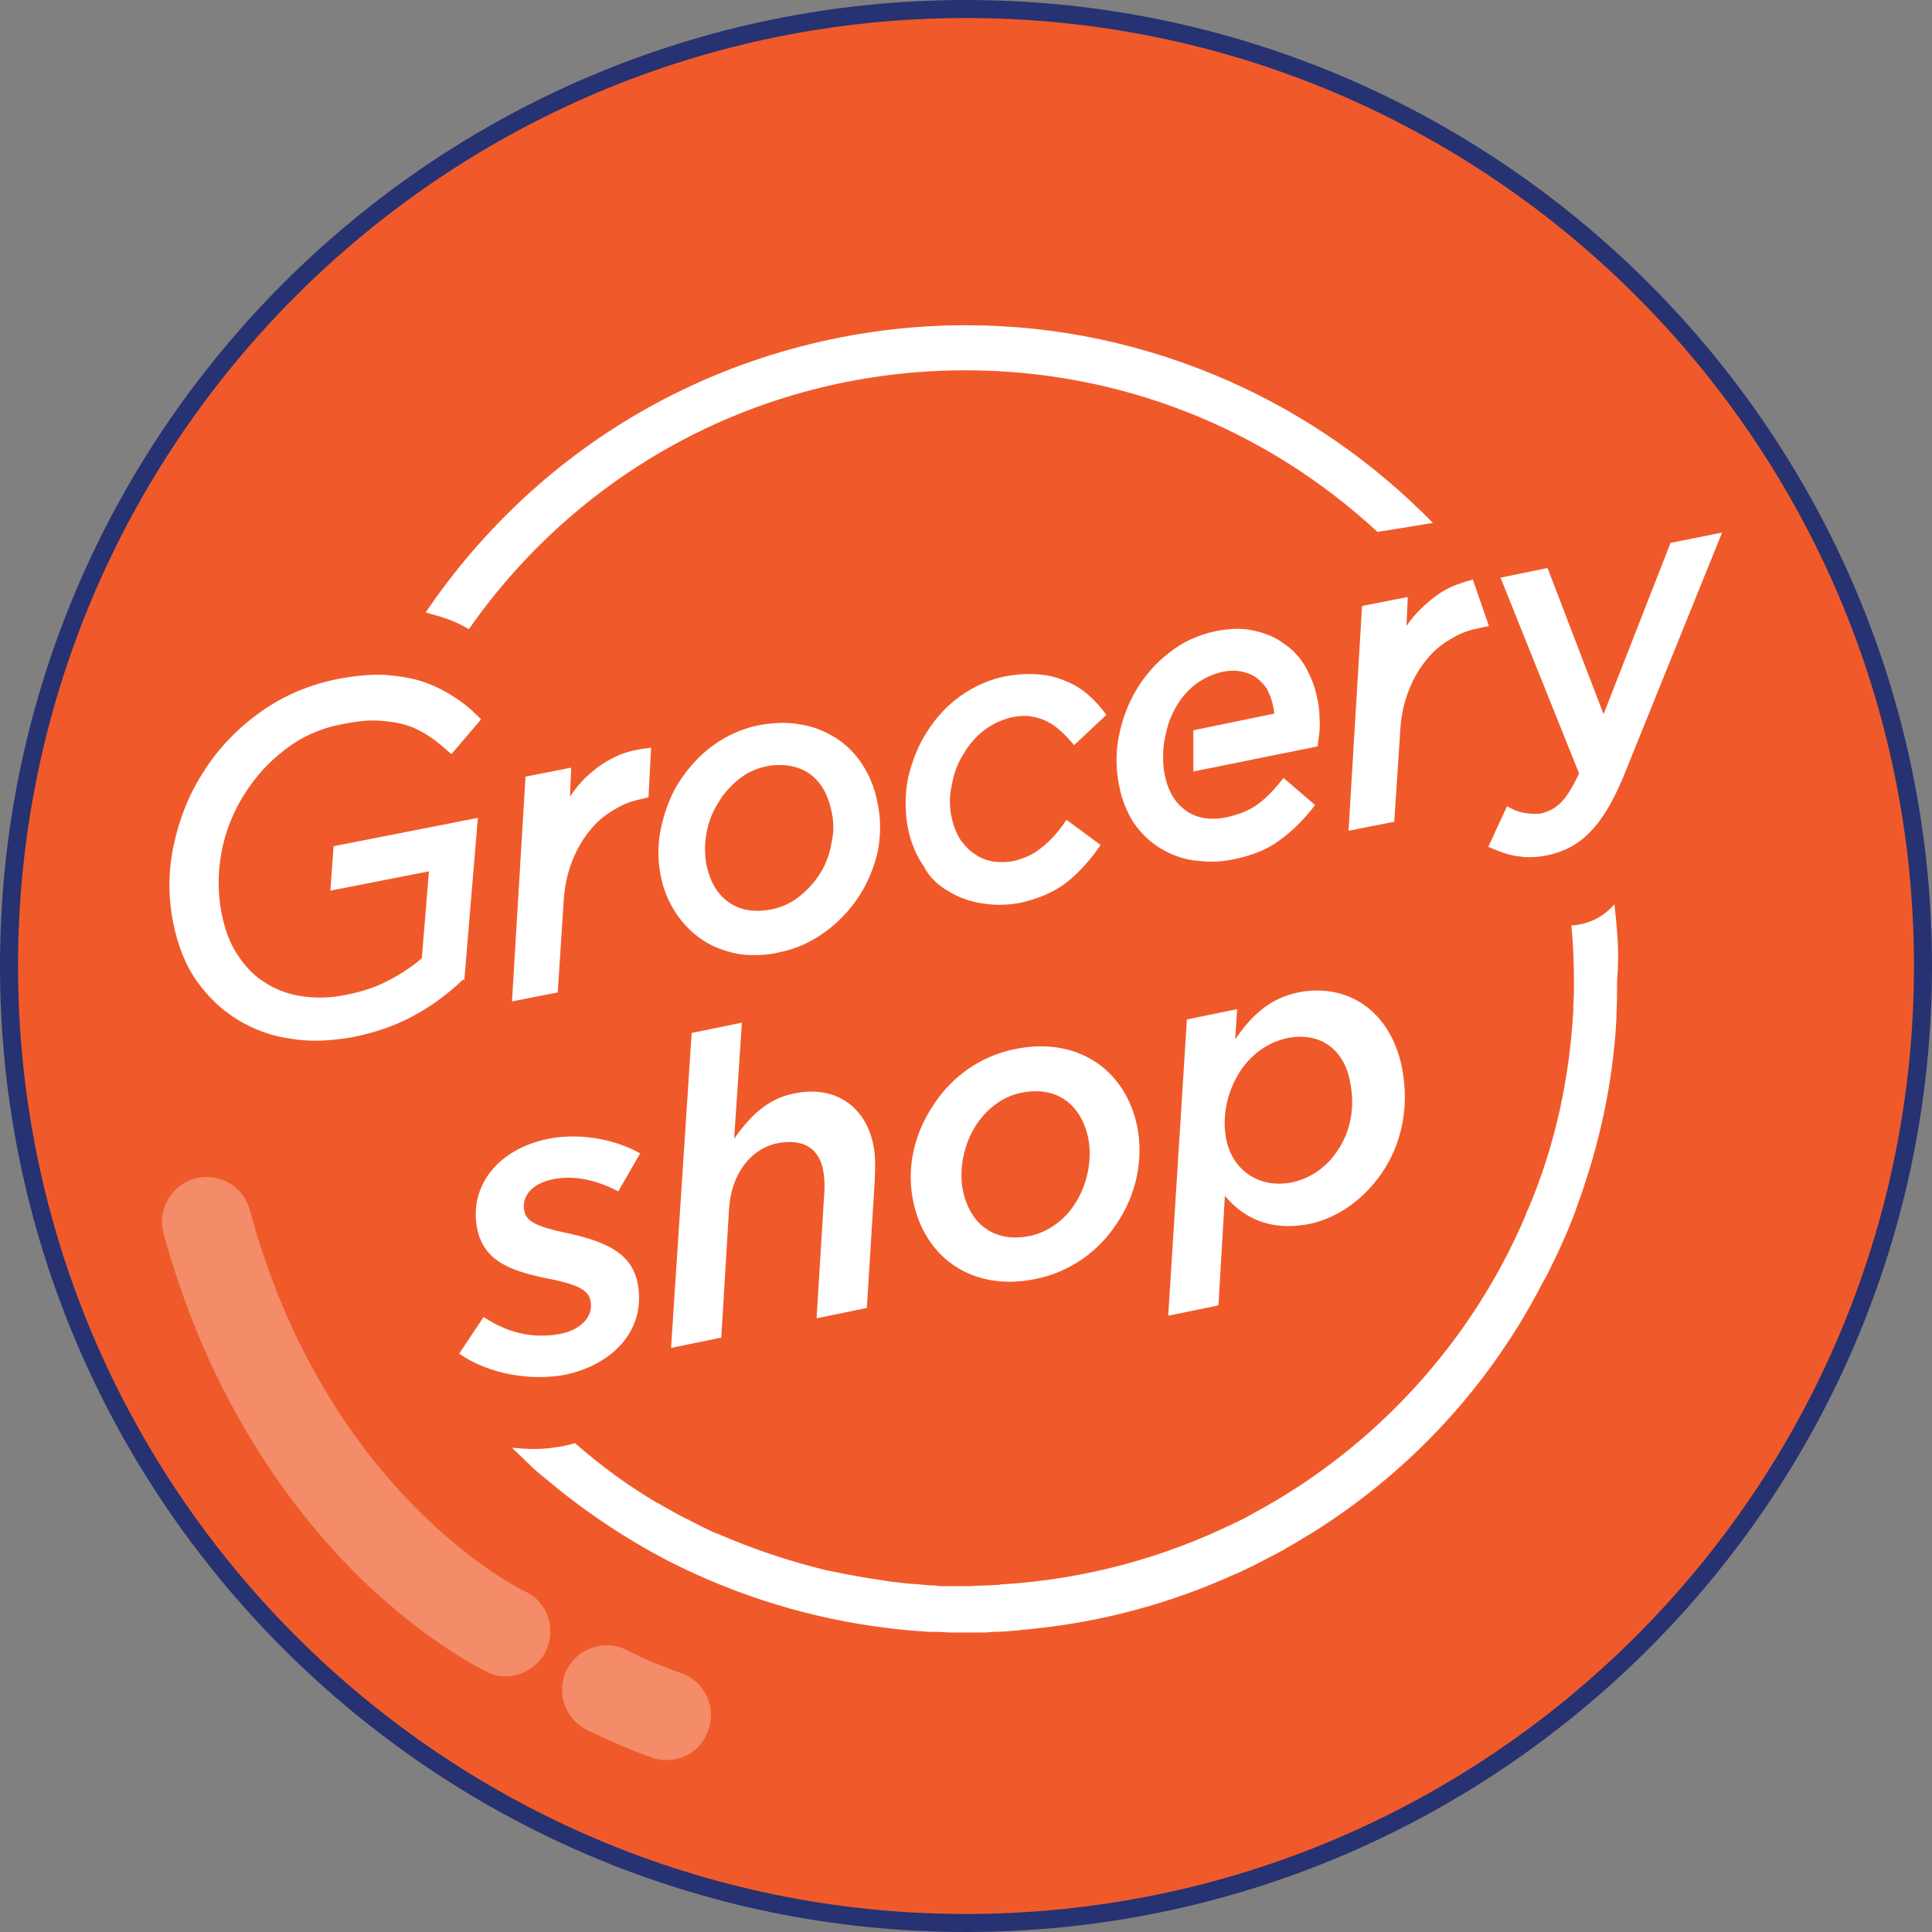 <svg version="1.1" id="Layer_1" xmlns="http://www.w3.org/2000/svg" x="0" y="0" width="300" height="300" viewBox="0 0 300 300" xml:space="preserve"><rect x="0" y="0" width="300" height="300" fill="#808080" stroke="none"/><style>.st3,.st4{fill:#fff}.st4{opacity:.3}</style><path d="M78.5 260.3c-1 0-2-.2-2.9-.7-.4-.2-9.6-4.6-20.3-15.2-9.7-9.7-22.8-26.7-29.9-52.9-1-3.7 1.2-7.5 4.9-8.5s7.5 1.2 8.5 4.9c11.9 44.3 42.4 59.1 42.7 59.2 3.5 1.6 4.9 5.7 3.3 9.2-1.2 2.5-3.7 4-6.3 4z" opacity=".2" fill="#fff"/><circle cx="150" cy="150" r="148.6" fill="#f05a2a"/><path d="M150 300C67.3 300 0 232.7 0 150S67.3 0 150 0s150 67.3 150 150-67.3 150-150 150zm0-297.2C68.8 2.8 2.8 68.8 2.8 150c0 81.2 66 147.2 147.2 147.2s147.2-66 147.2-147.2c0-81.2-66-147.2-147.2-147.2z" fill="#263271"/><path class="st3" d="M81.6 120.6l-2.1 34.9 7.1-1.4.9-13.7c.1-2.3.5-4.4 1.2-6.3.7-1.9 1.6-3.5 2.7-4.9 1.1-1.4 2.3-2.5 3.7-3.3 1.4-.9 2.8-1.5 4.4-1.8l1.2-.3.4-7.7-1.5.2c-1.7.3-3.2.7-4.6 1.5-1.4.7-2.6 1.6-3.8 2.7-1 .9-1.9 2-2.7 3.2l.2-4.5-7.1 1.4zM136.2 124.4c-.4-2.1-1.2-4-2.3-5.7-1.1-1.7-2.5-3.1-4.1-4.1-1.6-1-3.4-1.8-5.5-2.1-2-.4-4.2-.3-6.4.1-2.6.5-5 1.6-7.1 3.1-2.1 1.5-3.8 3.4-5.2 5.5-1.4 2.1-2.3 4.5-2.9 7.1-.6 2.6-.6 5.2-.1 7.7.4 2.1 1.2 4 2.3 5.7 1.1 1.7 2.5 3.1 4.1 4.2 1.6 1.1 3.5 1.8 5.5 2.2.9.2 1.8.2 2.8.2 1.2 0 2.4-.1 3.6-.4 2.6-.5 5-1.6 7.1-3.1 2.1-1.5 3.9-3.4 5.3-5.5s2.4-4.5 3-7.1c.5-2.6.5-5.2-.1-7.8zm-7.1 6.6c-.3 1.7-.9 3.3-1.8 4.7-.9 1.4-2 2.6-3.3 3.6-1.3 1-2.7 1.6-4.2 1.9-2.5.5-4.7.2-6.5-1-1.8-1.2-3-3.1-3.6-5.9-.3-1.6-.3-3.3 0-4.9.3-1.7.9-3.3 1.8-4.7.8-1.4 1.9-2.6 3.2-3.7 1.3-1 2.7-1.7 4.3-2 .8-.2 1.5-.2 2.2-.2 1.6 0 3 .4 4.3 1.2 1.8 1.2 3 3.1 3.6 5.9.4 1.7.4 3.4 0 5.1zM147.3 138.4c1.6 1 3.4 1.6 5.3 1.9.8.1 1.7.2 2.5.2 1.1 0 2.2-.1 3.3-.3 2.7-.6 5.1-1.6 7-3 1.8-1.4 3.4-3.1 4.8-5l.7-1-5.3-3.9-.7 1c-1 1.4-2.2 2.6-3.4 3.5-1.1.9-2.5 1.5-4.1 1.9-1 .2-2.1.2-3.1.1-1-.2-2-.5-2.8-1.1-.9-.5-1.6-1.3-2.3-2.2-.6-.9-1.1-2.1-1.4-3.4-.4-1.7-.4-3.5 0-5.2.3-1.8.9-3.4 1.8-4.8.8-1.4 1.9-2.7 3.2-3.7 1.3-1 2.7-1.6 4.2-2 1-.2 1.9-.3 2.8-.2.8.1 1.6.3 2.3.6.7.3 1.4.7 2 1.2.6.5 1.2 1 1.8 1.7l.9 1 5-4.7-.7-.9c-.7-.9-1.6-1.8-2.6-2.6s-2.1-1.4-3.4-1.9c-1.2-.5-2.6-.8-4.1-.9-1.5-.1-3.1 0-4.8.3-2.6.5-5 1.6-7.1 3.1-2.1 1.5-3.8 3.4-5.2 5.6-1.4 2.2-2.3 4.6-2.9 7.1-.5 2.6-.5 5.3 0 7.9.5 2.3 1.3 4.2 2.5 5.9.7 1.5 2.2 2.9 3.8 3.8zM259.4 84.3L249 110.9l-8.7-22.7-7.3 1.5 12.2 30.4c-1 2.1-1.9 3.6-2.8 4.5-.9.9-1.9 1.4-3 1.7-.6.1-1.4.1-2.2 0-.8-.1-1.5-.3-2-.5l-1.2-.6-2.9 6.3 1.2.5c1.2.5 2.5.9 3.8 1 .5.1 1 .1 1.5.1.9 0 1.7-.1 2.7-.3 2.5-.5 4.8-1.7 6.6-3.6 1.8-1.8 3.5-4.6 5.1-8.4l15.4-38.1-8 1.6zM188 133.8c1.2 0 2.4-.1 3.7-.4 2.9-.6 5.3-1.6 7.1-3 1.8-1.3 3.4-2.9 4.7-4.5l.7-.9-4.9-4.2-.8 1c-1.1 1.3-2.2 2.4-3.5 3.3-1.2.8-2.7 1.4-4.5 1.8-2.5.5-4.6.2-6.3-1-1.6-1.1-2.6-2.7-3.2-4.9v-.1c-.2-.6-.4-1.8-.4-3.2 0-1.2.1-2.4.3-3.1v-.1c.2-.9.4-1.8.7-2.6.5-1.3 1.1-2.4 1.9-3.5.8-1 1.7-1.9 2.8-2.6 1.1-.7 2.3-1.2 3.6-1.5 1.1-.2 2.1-.2 3 0 .9.2 1.6.5 2.3 1 .6.5 1.2 1.1 1.6 1.8.4.8.7 1.6.9 2.6.1.4.1.8.2 1.1l-12.6 2.6v6.4l19.3-3.9.1-.9c.2-1.1.3-2.2.2-3.3 0-1.1-.1-2.3-.4-3.4-.3-1.7-1-3.3-1.8-4.8-.9-1.5-2-2.7-3.4-3.6-1.3-1-2.9-1.6-4.7-2-1.8-.4-3.7-.3-5.8.1-2.8.6-5.2 1.7-7.3 3.4-2.1 1.6-3.8 3.6-5.1 5.8-1.3 2.2-2.2 4.7-2.7 7.3-.5 2.6-.4 5.2.1 7.6.4 2.1 1.2 4 2.2 5.6 1.1 1.6 2.4 2.9 4 3.9s3.3 1.7 5.3 2c1 .1 1.9.2 2.7.2zM218.4 97.2l.2-4.5-7.1 1.4-2.1 34.9 7.1-1.4.9-13.7c.1-2.3.5-4.4 1.2-6.3.7-1.9 1.6-3.5 2.7-4.9 1.1-1.4 2.3-2.5 3.7-3.3 1.4-.9 2.8-1.5 4.4-1.8l1.8-.4-2.5-7.2-1.1.3c-.9.3-1.8.6-2.6 1-1.4.7-2.6 1.6-3.8 2.7-1.1 1-2 2-2.8 3.2zM72.1 152.2l2.1-25.2-22.4 4.4-.5 6.9 15.3-3-1.1 13.5c-1.4 1.2-3 2.3-4.9 3.3-2 1.1-4.3 1.9-7 2.4-2.4.5-4.6.5-6.7.2-2.1-.3-4-1-5.7-2.1-1.7-1-3.1-2.5-4.3-4.3-1.2-1.8-2-4-2.5-6.5-.6-3.1-.6-6.3 0-9.5s1.8-6.2 3.5-8.9 3.8-5.1 6.5-7.1c2.6-2 5.6-3.3 9-3.9 2-.4 3.8-.6 5.4-.5 1.6.1 3 .3 4.3.7 1.3.4 2.4 1 3.5 1.7s2 1.5 2.9 2.3l.6.5 4.6-5.4-.5-.5c-1.1-1.1-2.3-2.1-3.7-3-1.4-.9-3-1.7-4.7-2.3-1.7-.6-3.7-.9-5.9-1.1-2.2-.1-4.6.1-7.3.6-4.5.9-8.6 2.6-12.2 5.2-3.5 2.5-6.5 5.6-8.7 9.1-2.3 3.5-3.8 7.3-4.7 11.4-.9 4.1-.9 8.2-.1 12.2.7 3.5 1.9 6.6 3.7 9.1 1.8 2.5 3.9 4.5 6.4 6 2.5 1.5 5.2 2.5 8.2 2.9 1.2.2 2.5.3 3.8.3 1.8 0 3.6-.2 5.5-.5 3.6-.7 6.8-1.8 9.6-3.3 2.8-1.5 5.4-3.4 7.8-5.7l.2.1zM251.2 146.2c-.1 0-.1 0 0 0-.1-1.9-.3-3.8-.5-5.7v-.1c-1.6 1.9-4.1 3.2-6.7 3.3.3 3 .4 5.9.4 8.8 0 1.2 0 2.4-.1 3.5v.9c-.6 10.8-2.9 21.1-6.9 30.6-.2.4-.4.8-.5 1.2-8.4 19.8-23.5 36.2-42.3 46.3-.4.2-.7.4-1.1.6-.5.3-1 .5-1.6.8-11.2 5.5-23.4 8.8-36 9.6-.3 0-.5 0-.8.1-.8 0-1.6.1-2.4.1-.8 0-1.6.1-2.4.1h-3.6c-.5 0-1 0-1.4-.1-.9 0-1.9-.1-2.8-.2-.5 0-1-.1-1.5-.1l-2.7-.3c-.4-.1-.8-.1-1.2-.2-2.8-.4-5.6-.9-8.4-1.5h-.1c-5.8-1.4-11.6-3.3-17.3-5.8h-.1c-1.4-.6-2.7-1.3-4.1-2-.1-.1-.3-.2-.4-.2-1.4-.7-2.8-1.5-4.2-2.3-.1-.1-.3-.2-.4-.2-4.6-2.7-8.8-5.8-12.8-9.3-2.1.6-4.4.9-6.5.9-1.1 0-2.2-.1-3.3-.2.9.9 1.9 1.8 2.8 2.7.6.6 1.4 1.3 2.3 2 5.9 5 12.3 9.3 19.2 12.9 11 5.6 22.5 9 34 10.4.3 0 .5.1.8.1 1 .1 1.9.2 2.9.3.5 0 1.1.1 1.6.1.8.1 1.6.1 2.4.1.8 0 1.6.1 2.4.1h4.1c.7 0 1.4 0 2.1-.1 1.2 0 2.4-.1 3.6-.2.3 0 .5 0 .8-.1 10.8-.9 21.1-3.5 30.6-7.5 1.2-.5 2.5-1.1 3.7-1.6.3-.2.7-.3 1-.5.9-.4 1.8-.9 2.6-1.3.7-.4 1.4-.7 2.1-1.1.5-.3 1-.5 1.4-.8 1.1-.6 2.1-1.2 3.2-1.9.1 0 .1-.1.2-.1 12.3-7.6 23.1-17.9 31.3-30.6 1.9-2.9 3.6-5.9 5.2-9 .1-.1.1-.2.2-.3.8-1.6 1.7-3.4 2.5-5.2.8-1.7 1.5-3.5 2.2-5.3v-.1c2.9-7.8 5-16.1 5.9-24.7.4-3.4.5-6.9.5-10.4v-.4c.2-2.3.2-4.2.1-6.1zM222.5 81.2c-9.1-9.3-19.7-16.7-31.6-22-12.9-5.7-26.7-8.7-40.9-8.7-17.4 0-34.6 4.5-49.7 13-13.7 7.7-25.4 18.6-34.2 31.6l2.1.6c1.7.5 3.3 1.2 4.6 2 17.7-25.3 46.2-40.2 77.1-40.2 23.9 0 46.5 8.9 64 25.1l8.6-1.4z"/><g><path class="st3" d="M107.4 160.4l7.8-1.6-1.2 18c2.2-3.1 5-6.2 9.3-7 6.2-1.3 11 1.8 12.3 7.9.4 1.8.3 4 .2 6.1l-1.2 19.3-7.8 1.6 1.2-19.6c.1-1.1 0-2.5-.2-3.5-.7-3.4-3.2-4.8-7-4.1-4.4.9-7.3 5-7.6 10.3l-1.2 19.9-7.8 1.6 3.2-48.9zM176.6 175c1 5.1-.2 10.6-3.2 15-2.8 4.3-7.2 7.5-12.6 8.6-9.7 2-17.2-3.2-19-12.1-1.1-5.2.2-10.6 3.2-15 2.8-4.3 7.2-7.5 12.6-8.6 9.7-2 17.2 3.2 19 12.1zm-9.8 12.1c2.1-3.1 2.8-7.1 2.2-10.3-1.2-5.7-5.3-8.2-10.5-7.1-2.9.6-5.2 2.5-6.8 4.8-2.1 3.1-2.8 7.1-2.2 10.3 1.2 5.7 5.3 8.2 10.5 7.1 2.8-.6 5.3-2.5 6.8-4.8zM190.2 185.7l-1 17-7.8 1.6 2.9-46 7.8-1.6-.3 4.7c2.5-3.7 5.4-6.4 9.8-7.3 7.6-1.5 14.3 2.8 16.1 11.7 1.2 6.2-.1 11.9-3.1 16.3-2.8 4.1-6.9 7.1-11.5 8-6.1 1.1-10.1-1.1-12.9-4.4zm17.4-6.9c2.1-3 2.9-6.9 2-11-1-5.1-4.9-7.6-9.7-6.6-2.9.6-5.5 2.4-7.3 5.1-2 3.1-2.9 6.9-2.2 10.6 1 4.9 5.2 7.7 10.2 6.7 2.9-.6 5.4-2.4 7-4.8z"/></g><g><path class="st3" d="M71.3 210.2l3.8-5.7c4.3 2.9 8.5 3.3 12 2.6 3-.6 5.1-2.6 4.6-5.1-.3-1.7-2.1-2.5-5.8-3.3-6.2-1.2-10.7-2.6-11.8-7.9-1.3-6.4 3-12.4 11.2-14 5.4-1 10.8.4 14.1 2.3L96 185c-3.6-1.9-7-2.5-10.1-1.9-3.4.7-4.9 2.7-4.5 4.9.3 1.7 2.1 2.5 6.3 3.4 5.6 1.2 10.3 2.8 11.3 7.8 1.4 7.1-3.6 12.7-11.4 14.3-5.1.9-11.5 0-16.3-3.3z"/></g><path class="st4" d="M103.5 273.3c-.8 0-1.6-.1-2.3-.4-3.5-1.2-6.8-2.7-10.1-4.3-3.4-1.7-4.8-5.9-3.1-9.3 1.7-3.4 5.9-4.8 9.3-3.1 2.7 1.4 5.6 2.6 8.5 3.6 3.6 1.3 5.5 5.2 4.2 8.8-1 3-3.6 4.7-6.5 4.7zM78.5 260.3c-1 0-2-.2-2.9-.7-.4-.2-9.6-4.6-20.3-15.2-9.7-9.7-22.8-26.7-29.9-52.9-1-3.7 1.2-7.5 4.9-8.5s7.5 1.2 8.5 4.9c11.9 44.3 42.4 59.1 42.7 59.2 3.5 1.6 4.9 5.7 3.3 9.2-1.2 2.5-3.7 4-6.3 4z"/></svg>
